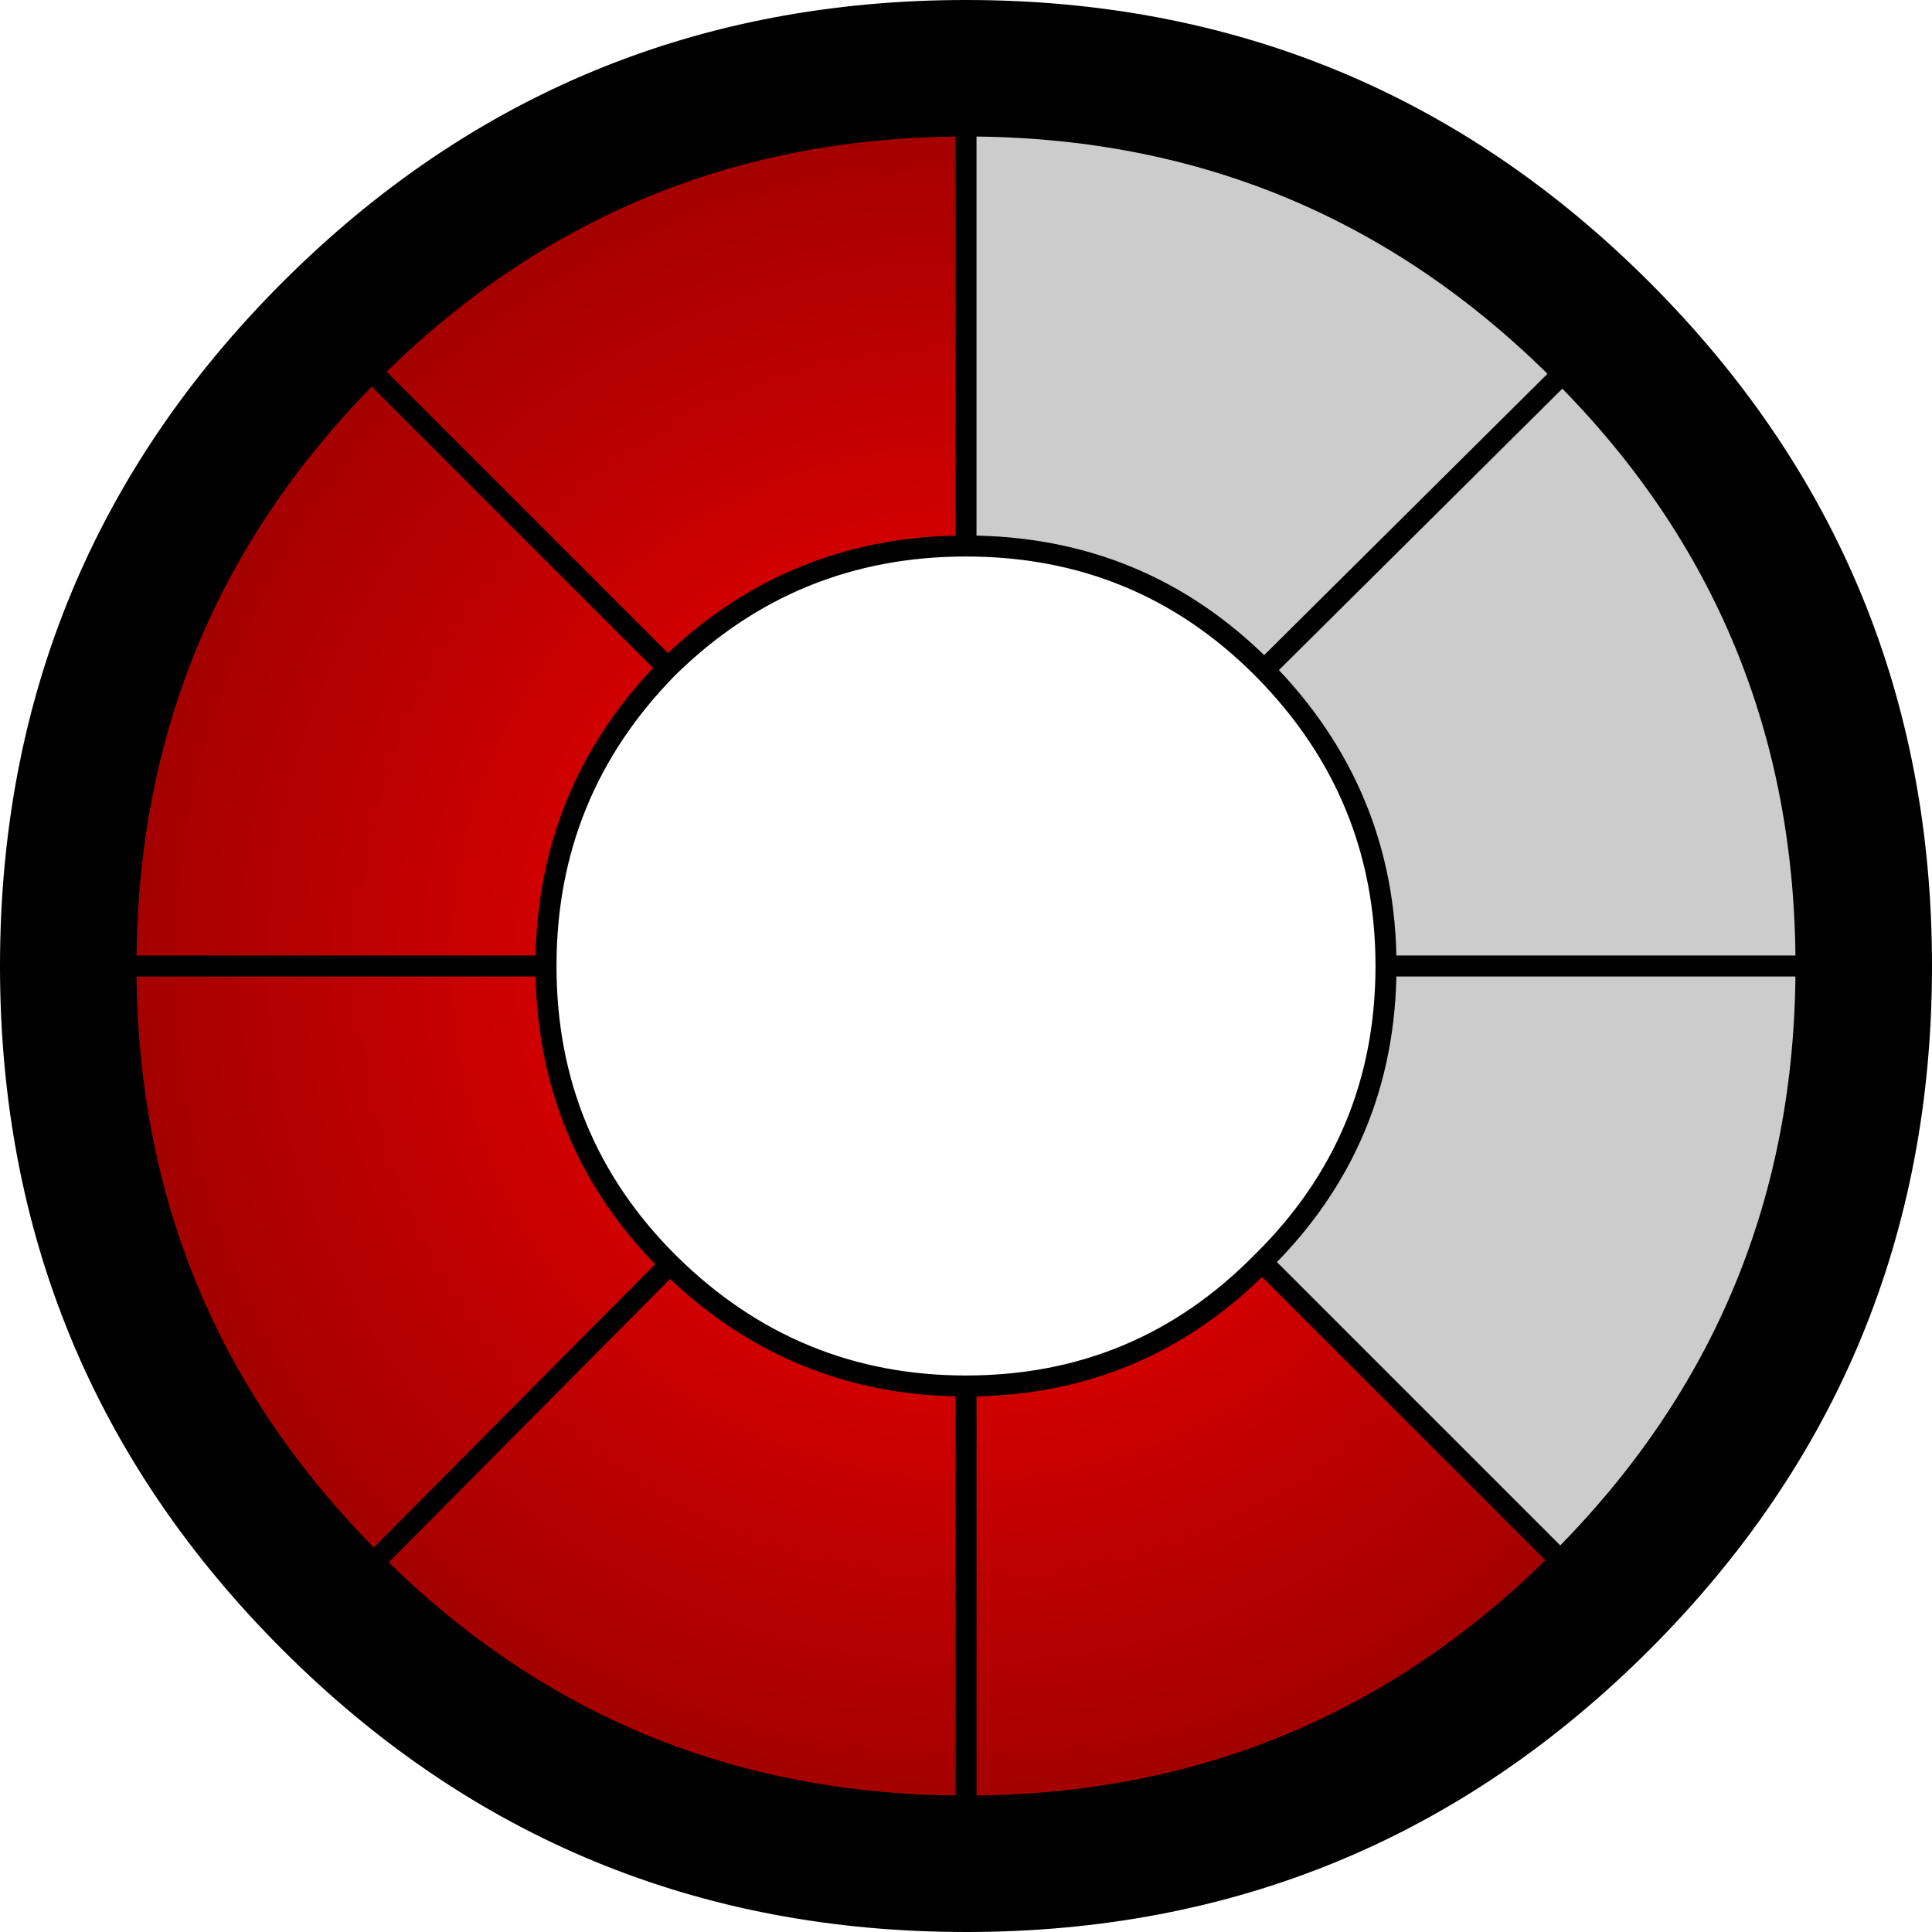 <?xml version="1.0" encoding="UTF-8" standalone="no"?>
<svg xmlns:xlink="http://www.w3.org/1999/xlink" height="46.0px" width="46.0px" xmlns="http://www.w3.org/2000/svg">
  <g transform="matrix(1.0, 0.0, 0.0, 1.0, 23.0, 23.0)">
    <path d="M14.2 -14.1 L14.15 -14.15 Q8.3 -20.0 0.0 -20.0 -8.3 -20.0 -14.15 -14.15 -20.0 -8.3 -20.0 0.0 -20.0 8.3 -14.15 14.15 L-14.1 14.2 Q-8.3 20.0 0.0 20.0 8.3 20.0 14.15 14.15 20.0 8.3 20.0 0.0 20.0 -8.3 14.2 -14.1 M16.1 -16.1 Q22.75 -9.45 22.75 0.0 22.75 9.45 16.1 16.1 9.45 22.75 0.0 22.75 -9.45 22.75 -16.1 16.1 -22.75 9.45 -22.75 0.0 -22.75 -9.45 -16.1 -16.1 -9.45 -22.75 0.0 -22.75 9.45 -22.75 16.1 -16.1" fill="#000000" fill-rule="evenodd" stroke="none"/>
    <path d="M7.1 -7.05 L7.05 -7.1 Q4.15 -10.0 0.0 -10.0 L0.0 -20.0 Q8.3 -20.0 14.15 -14.15 L14.2 -14.1 7.1 -7.05 14.2 -14.1 Q20.0 -8.3 20.0 0.0 20.0 8.3 14.15 14.15 L7.05 7.05 Q10.0 4.15 10.0 0.0 10.0 -4.1 7.1 -7.05 M-7.1 7.05 L-7.05 7.1 -7.1 7.05 M10.0 0.0 L20.0 0.0 10.0 0.0" fill="#cccccc" fill-rule="evenodd" stroke="none"/>
    <path d="M0.0 -20.0 L0.0 -10.0 Q-4.15 -10.0 -7.1 -7.1 -10.0 -4.15 -10.0 0.0 -10.0 4.15 -7.1 7.05 L-7.05 7.1 Q-4.1 10.0 0.0 10.0 4.15 10.0 7.05 7.05 L14.15 14.15 Q8.3 20.0 0.0 20.0 -8.3 20.0 -14.1 14.2 L-14.15 14.15 Q-20.0 8.3 -20.0 0.0 -20.0 -8.3 -14.15 -14.15 -8.3 -20.0 0.0 -20.0 M0.0 10.0 L0.0 20.0 0.0 10.0 M-14.1 14.2 L-7.05 7.1 -14.1 14.2 M-14.15 -14.15 L-7.1 -7.1 -14.15 -14.15 M-20.0 0.0 L-10.0 0.0 -20.0 0.0" fill="url(#gradient0)" fill-rule="evenodd" stroke="none"/>
    <path d="M0.0 -10.0 Q4.15 -10.0 7.05 -7.1 L7.1 -7.05 14.2 -14.1 14.15 -14.15 Q8.3 -20.0 0.0 -20.0 L0.0 -10.0 Q-4.15 -10.0 -7.1 -7.1 -10.0 -4.15 -10.0 0.0 -10.0 4.15 -7.1 7.05 L-7.05 7.1 Q-4.1 10.0 0.0 10.0 4.15 10.0 7.05 7.05 10.0 4.15 10.0 0.0 10.0 -4.1 7.1 -7.05 M16.1 -16.1 Q22.75 -9.45 22.75 0.0 22.75 9.45 16.1 16.1 9.45 22.75 0.0 22.75 -9.45 22.75 -16.1 16.1 -22.75 9.45 -22.75 0.0 -22.75 -9.45 -16.1 -16.1 -9.45 -22.75 0.0 -22.75 9.45 -22.75 16.1 -16.1 M7.05 7.05 L14.15 14.15 Q20.0 8.3 20.0 0.0 L10.0 0.0 M14.15 14.15 Q8.3 20.0 0.0 20.0 -8.3 20.0 -14.1 14.2 L-14.15 14.15 Q-20.0 8.3 -20.0 0.0 -20.0 -8.3 -14.15 -14.15 -8.3 -20.0 0.0 -20.0 M0.0 20.0 L0.0 10.0 M20.0 0.0 Q20.0 -8.3 14.2 -14.1 M-7.1 -7.1 L-14.15 -14.15 M-7.05 7.1 L-14.1 14.2 M-10.0 0.0 L-20.0 0.0" fill="none" stroke="#000000" stroke-linecap="round" stroke-linejoin="round" stroke-width="0.5"/>
  </g>
  <defs>
    <radialGradient cx="0" cy="0" gradientTransform="matrix(0.068, 0.0, 0.0, 0.068, 0.05, -0.1)" gradientUnits="userSpaceOnUse" id="gradient0" r="819.2" spreadMethod="pad">
      <stop offset="0.0" stop-color="#ff0000"/>
      <stop offset="1.0" stop-color="#000000"/>
    </radialGradient>
  </defs>
</svg>
